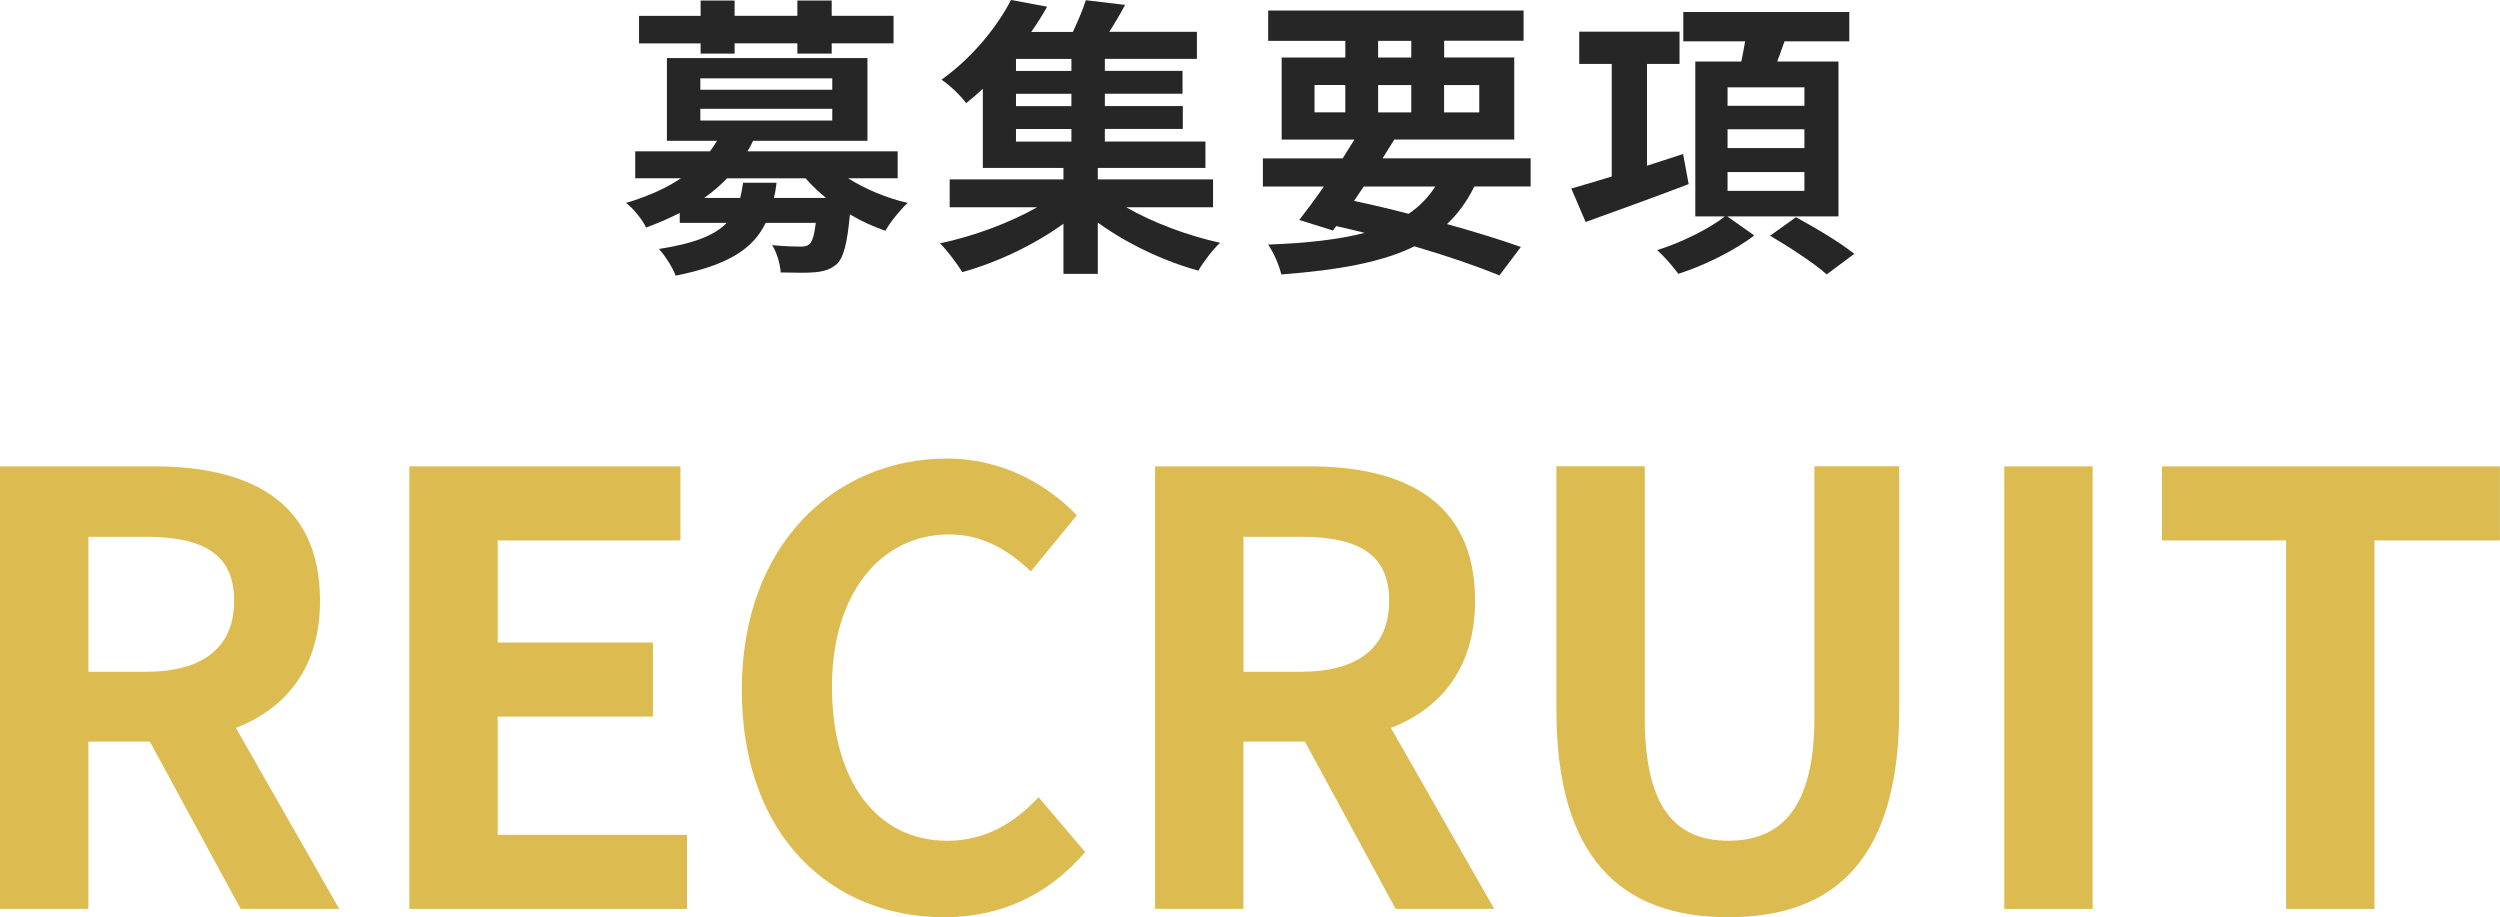<?xml version="1.0" encoding="UTF-8"?><svg id="_レイヤー_2" xmlns="http://www.w3.org/2000/svg" viewBox="0 0 358.15 131.4"><defs><style>.cls-1{fill:#cd9f07;}.cls-2{fill:#262626;}.cls-3{opacity:.7;}</style></defs><g id="_レイヤー_1-2"><g><g><path class="cls-2" d="m121.5,25.54c2.39,1.51,5.42,2.81,8.53,3.53-1.05.97-2.48,2.73-3.19,3.99-1.72-.59-3.49-1.39-5.08-2.35-.38,4.08-.88,6.09-1.81,7.06-.88.8-1.85,1.09-3.07,1.22-1.09.13-3.02.08-5.04.04-.08-1.22-.55-2.86-1.22-3.91,1.68.17,3.32.21,4.03.21.63,0,1.01-.08,1.34-.38.38-.38.67-1.26.88-3.02h-7.18c-1.76,3.65-5.29,6.05-12.9,7.56-.42-1.18-1.55-2.9-2.39-3.82,5.17-.8,8.07-2.02,9.7-3.74h-6.72v-1.43c-1.47.76-3.11,1.47-4.83,2.1-.5-1.13-1.89-2.81-2.86-3.53,3.24-.97,5.8-2.14,7.86-3.53h-6.55v-3.86h10.71c.38-.5.71-1.01,1.01-1.51h-7.18v-11.85h28.73v11.85h-16.38c-.25.5-.5,1.01-.8,1.51h21.51v3.86h-7.1Zm-21.13-19.32h-8.82v-3.95h8.82V.08h4.87v2.18h8.99V.08h4.92v2.18h8.86v3.95h-8.86v1.47h-4.92v-1.47h-8.99v1.47h-4.87v-1.47Zm-.04,6.64h18.9v-1.64h-18.9v1.64Zm0,4.41h18.9v-1.68h-18.9v1.68Zm10.92,8.91c-.08.76-.21,1.47-.38,2.18h7.48c-1.09-.88-2.06-1.81-2.94-2.81h-11.26c-.97,1.01-2.02,1.93-3.28,2.81h5.17c.17-.67.29-1.39.42-2.18h4.79Z"/><path class="cls-2" d="m161.35,29.7c3.78,2.18,8.82,4.07,13.44,5.08-1.05.97-2.44,2.81-3.11,3.99-4.92-1.34-10.25-3.86-14.41-6.89v7.35h-4.92v-7.18c-4.16,3.02-9.58,5.59-14.49,6.93-.76-1.22-2.14-3.07-3.19-4.12,4.79-1.01,10-2.94,13.9-5.17h-12.52v-3.99h16.3v-1.64h-11.55v-11.34c-.76.71-1.55,1.39-2.39,2.06-.8-1.13-2.44-2.65-3.53-3.36,4.66-3.36,8.07-7.77,9.96-11.43l5.17.97c-.67,1.22-1.43,2.39-2.27,3.61h5.96c.71-1.51,1.43-3.19,1.85-4.54l5.63.67c-.71,1.34-1.51,2.69-2.27,3.86h12.56v3.87h-13.19v1.72h11.13v3.28h-11.13v1.76h11.17v3.28h-11.17v1.81h14.41v3.78h-15.42v1.64h16.51v3.99h-12.43Zm-7.86-21.26h-7.94v1.72h7.94v-1.72Zm0,5h-7.94v1.76h7.94v-1.76Zm-7.94,6.85h7.94v-1.81h-7.94v1.81Z"/><path class="cls-2" d="m211.21,26.72c-1.05,2.14-2.35,3.91-3.91,5.38,4.07,1.13,7.73,2.27,10.58,3.28l-3.07,4.07c-3.19-1.3-7.43-2.77-12.18-4.16-4.71,2.31-10.92,3.4-19.07,4.03-.34-1.43-1.13-3.19-1.89-4.28,5.54-.21,10.08-.71,13.82-1.68-1.34-.34-2.69-.67-4.07-.97l-.46.63-4.83-1.51c1.05-1.34,2.27-2.98,3.53-4.79h-8.74v-4.03h11.43c.59-.92,1.13-1.81,1.68-2.69h-10.42v-11.76h9.12v-2.39h-11.05V1.51h36.59v4.33h-11.38v2.39h10.04v11.76h-17.18c-.55.88-1.09,1.76-1.68,2.69h21.21v4.03h-8.07Zm-22.89-10.63h4.41v-3.91h-4.41v3.91Zm5.67,12.69c2.6.55,5.25,1.18,7.81,1.85,1.55-1.05,2.81-2.35,3.82-3.91h-10.25l-1.39,2.06Zm3.44-20.54h4.75v-2.39h-4.75v2.39Zm4.75,7.86v-3.91h-4.75v3.91h4.75Zm4.7-3.91v3.91h5.04v-3.91h-5.04Z"/><path class="cls-2" d="m241.91,26.38c-5.08,1.93-10.54,3.91-14.75,5.42l-2.06-4.79c1.6-.46,3.61-1.05,5.8-1.72V9.16h-4.66v-4.62h14.37v4.62h-4.66v14.58l5.17-1.68.8,4.33Zm5.54,4.62l3.86,2.73c-2.77,2.14-7.18,4.33-10.88,5.5-.67-.97-2.02-2.48-3.02-3.4,3.4-1.05,7.56-3.11,9.7-4.83h-4.24V8.82h6.59c.21-.97.38-1.97.55-2.9h-8.86V1.72h23.78v4.2h-9.28c-.34,1.01-.71,1.97-1.05,2.9h8.78v22.18h-15.92Zm.04-15.84h11.01v-2.65h-11.01v2.65Zm0,6.05h11.01v-2.69h-11.01v2.69Zm0,6.13h11.01v-2.69h-11.01v2.69Zm9.79,3.78c2.65,1.43,6.43,3.66,8.36,5.25l-3.95,2.94c-1.72-1.55-5.38-3.95-8.11-5.54l3.7-2.65Z"/></g><g class="cls-3"><path class="cls-1" d="m0,66.81h22.07c13.26,0,23.78,4.71,23.78,19.25,0,9.5-4.79,15.4-12.06,18.22l14.8,25.92h-14.12l-13-23.96h-8.81v23.96H0v-63.4Zm20.88,29.43c8.13,0,12.66-3.42,12.66-10.18s-4.53-9.16-12.66-9.16h-8.21v19.34h8.21Z"/><path class="cls-1" d="m58.64,66.81h38.84v10.61h-26.18v14.63h22.24v10.61h-22.24v16.94h27.12v10.61h-39.78v-63.4Z"/><path class="cls-1" d="m106.27,98.8c0-20.88,13.43-33.11,29.43-33.11,8.04,0,14.46,3.85,18.57,8.13l-6.59,8.04c-3.25-3.08-6.93-5.3-11.72-5.3-9.58,0-16.77,8.21-16.77,21.82s6.5,22.07,16.51,22.07c5.48,0,9.67-2.57,13.09-6.25l6.67,7.87c-5.22,6.07-11.98,9.33-20.19,9.33-16,0-29-11.46-29-32.6Z"/><path class="cls-1" d="m165.47,66.81h22.07c13.26,0,23.78,4.71,23.78,19.25,0,9.5-4.79,15.4-12.06,18.22l14.8,25.92h-14.12l-13-23.96h-8.81v23.96h-12.66v-63.4Zm20.88,29.43c8.13,0,12.66-3.42,12.66-10.18s-4.53-9.16-12.66-9.16h-8.21v19.34h8.21Z"/><path class="cls-1" d="m222.97,101.71v-34.91h12.66v36.02c0,13.18,4.62,17.62,11.98,17.62s12.32-4.45,12.32-17.62v-36.02h12.15v34.91c0,21.05-8.98,29.69-24.47,29.69s-24.64-8.64-24.64-29.69Z"/><path class="cls-1" d="m287.13,66.81h12.66v63.4h-12.66v-63.4Z"/><path class="cls-1" d="m327.52,77.42h-17.8v-10.61h48.42v10.61h-17.97v52.79h-12.66v-52.79Z"/></g></g></g></svg>